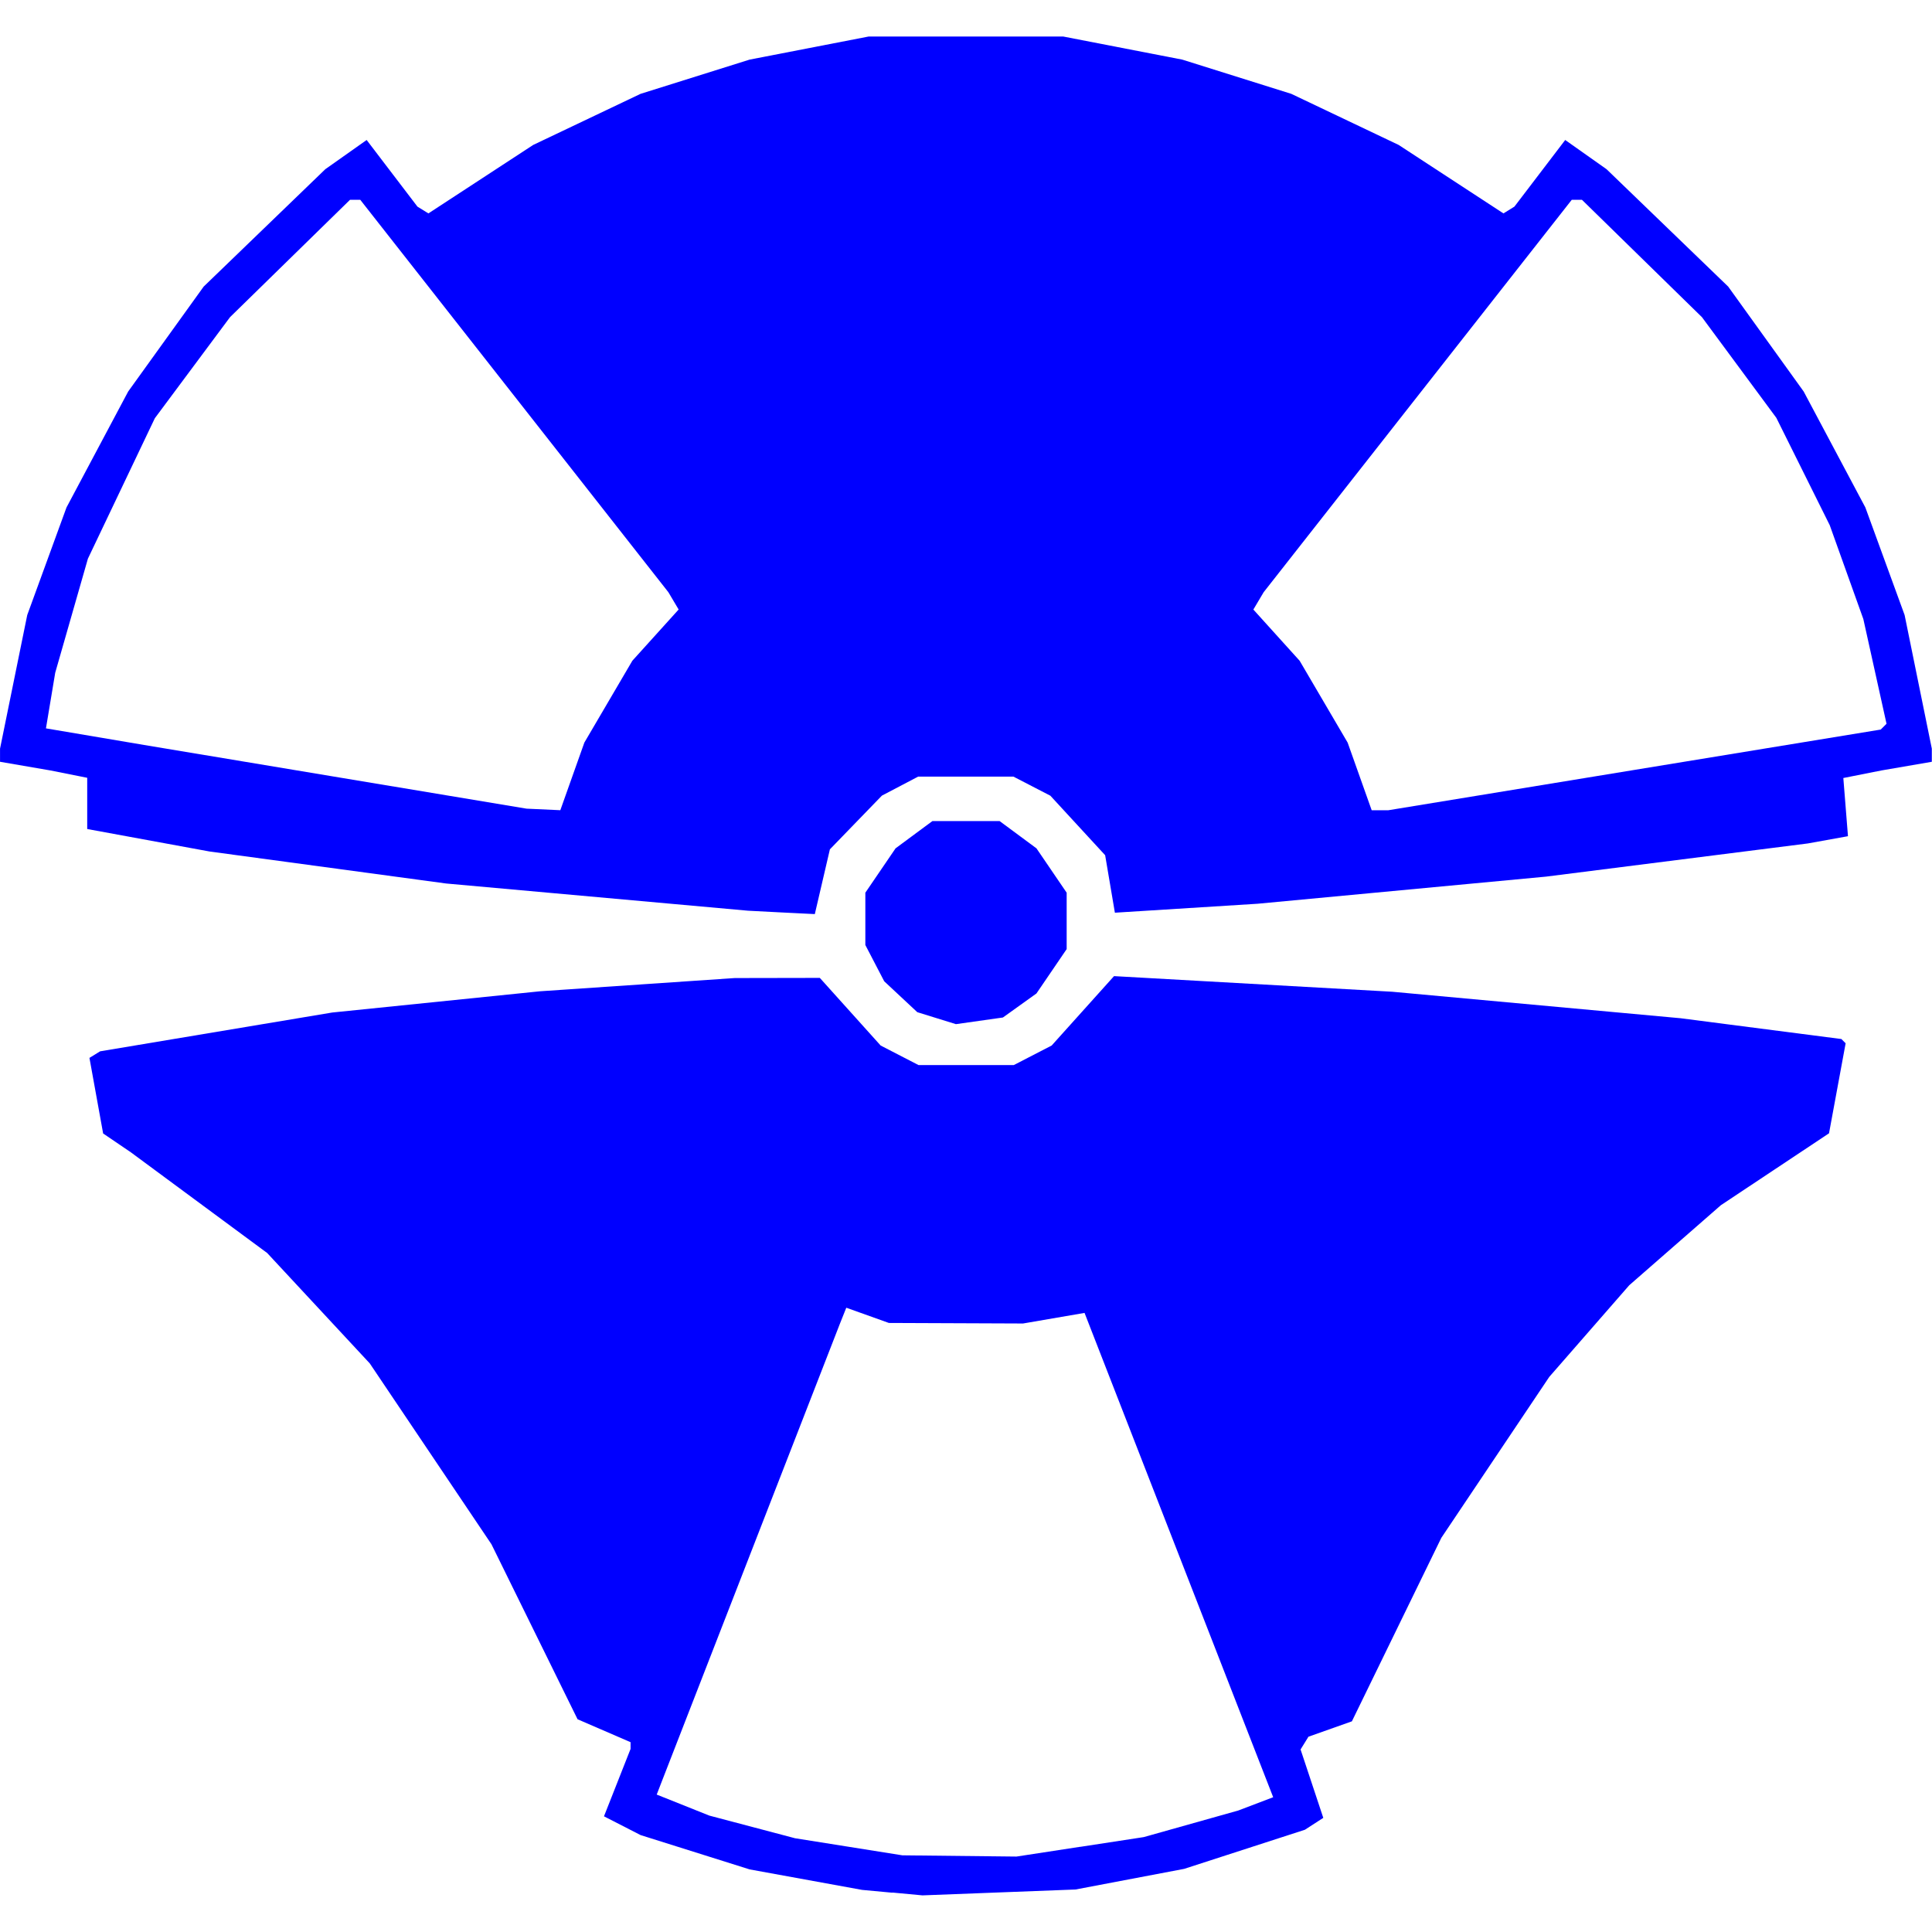 <?xml version="1.0" encoding="UTF-8" standalone="no"?>
<!-- Created with Inkscape (http://www.inkscape.org/) -->

<svg
   width="50mm"
   height="50mm"
   viewBox="0 0 50 50"
   version="1.1"
   id="svg3151"
   sodipodi:docname="vehicon1.svg"
   inkscape:version="1.1.2 (b8e25be833, 2022-02-05)"
   xmlns:inkscape="http://www.inkscape.org/namespaces/inkscape"
   xmlns:sodipodi="http://sodipodi.sourceforge.net/DTD/sodipodi-0.dtd"
   xmlns="http://www.w3.org/2000/svg"
   xmlns:svg="http://www.w3.org/2000/svg">
  <sodipodi:namedview
     id="namedview3153"
     pagecolor="#505050"
     bordercolor="#ffffff"
     borderopacity="1"
     inkscape:pageshadow="0"
     inkscape:pageopacity="0"
     inkscape:pagecheckerboard="1"
     inkscape:document-units="mm"
     showgrid="false"
     inkscape:zoom="1.0469406"
     inkscape:cx="59.22017"
     inkscape:cy="144.22977"
     inkscape:window-width="1920"
     inkscape:window-height="1017"
     inkscape:window-x="-8"
     inkscape:window-y="-8"
     inkscape:window-maximized="1"
     inkscape:current-layer="layer1"
     fit-margin-top="0"
     fit-margin-left="0"
     fit-margin-right="0"
     fit-margin-bottom="0" />
  <defs
     id="defs3148" />
  <g
     inkscape:label="Warstwa 1"
     inkscape:groupmode="layer"
     id="layer1"
     transform="translate(-69.559,-97.34)">
    <path
       style="fill:#0000ff;fill-opacity:1;stroke-width:0.174"
       d="m 92.649,146.323 -0.781,-0.073 -1.454,-0.265 -1.454,-0.265 -1.411,-0.444 -1.411,-0.444 -0.474,-0.243 -0.474,-0.243 0.344,-0.872 0.344,-0.872 v -0.087 -0.087 l -0.686,-0.297 -0.686,-0.297 -1.114,-2.264 -1.114,-2.264 -1.575,-2.341 -1.575,-2.341 -1.327,-1.428 -1.327,-1.428 -1.764,-1.303 -1.764,-1.303 -0.359,-0.244 -0.359,-0.244 -0.177,-0.978 -0.177,-0.978 0.138,-0.085 0.138,-0.085 3.003,-0.502 3.003,-0.502 2.691,-0.275 2.691,-0.275 2.517,-0.171 2.517,-0.171 1.102,-0.002 1.102,-0.002 0.787,0.875 0.787,0.875 0.49,0.253 0.49,0.253 h 1.233 1.233 l 0.49,-0.253 0.49,-0.253 0.807,-0.898 0.807,-0.898 3.599,0.202 3.599,0.202 3.733,0.343 3.733,0.343 2.08,0.269 2.08,0.269 0.055,0.055 0.055,0.055 -0.215,1.165 -0.215,1.165 -1.399,0.93 -1.399,0.93 -1.186,1.036 -1.186,1.036 -1.035,1.186 -1.035,1.186 -1.397,2.083 -1.397,2.083 -1.157,2.374 -1.157,2.374 -0.562,0.199 -0.562,0.199 -0.102,0.165 -0.102,0.165 0.294,0.885 0.294,0.885 -0.238,0.154 -0.238,0.154 -1.562,0.506 -1.562,0.506 -1.406,0.267 -1.406,0.267 -1.98,0.076 -1.98,0.076 -0.781,-0.073 z m 4.861,-1.186 1.649,-0.253 1.223,-0.344 1.223,-0.344 0.452,-0.172 0.452,-0.172 -2.441,-6.267 -2.441,-6.267 -0.796,0.137 -0.796,0.137 -1.736,-0.007 -1.736,-0.007 -0.551,-0.197 -0.551,-0.197 -0.081,0.203 -0.081,0.203 -2.297,5.903 -2.297,5.903 -0.075,0.194 -0.075,0.194 0.681,0.272 0.681,0.272 1.109,0.293 1.109,0.293 1.389,0.221 1.389,0.221 1.476,0.016 1.476,0.016 1.649,-0.253 z m -3.712,-21.447 -0.5,-0.155 -0.428,-0.4 -0.428,-0.4 -0.244,-0.469 -0.244,-0.469 v -0.677 -0.677 l 0.391,-0.574 0.391,-0.574 0.477,-0.353 0.477,-0.353 h 0.869 0.869 l 0.477,0.353 0.477,0.353 0.391,0.574 0.391,0.574 v 0.73 0.73 l -0.391,0.574 -0.391,0.574 -0.434,0.311 -0.434,0.311 -0.608,0.086 -0.608,0.086 z m -4.014,-2.736 -0.868,-0.045 -3.906,-0.352 -3.906,-0.352 -3.06,-0.414 -3.06,-0.414 -1.584,-0.291 -1.584,-0.291 v -0.663 -0.663 l -0.477,-0.095 -0.477,-0.095 -0.651,-0.112 -0.651,-0.112 v -0.17 -0.17 l 0.352,-1.729 0.352,-1.729 0.508,-1.392 0.508,-1.392 0.798,-1.5 0.798,-1.5 0.977,-1.358 0.977,-1.358 1.574,-1.519 1.574,-1.519 0.535,-0.378 0.535,-0.378 0.657,0.862 0.657,0.862 0.142,0.088 0.142,0.088 1.356,-0.886 1.356,-0.886 1.389,-0.661 1.389,-0.661 1.411,-0.443 1.411,-0.443 1.541,-0.299 1.541,-0.299 h 2.517 2.517 l 1.541,0.299 1.541,0.299 1.411,0.443 1.411,0.443 1.389,0.661 1.389,0.661 1.356,0.886 1.356,0.886 0.142,-0.088 0.142,-0.088 0.657,-0.862 0.657,-0.862 0.535,0.378 0.535,0.378 1.574,1.519 1.574,1.519 0.977,1.358 0.977,1.358 0.798,1.5 0.798,1.5 0.508,1.392 0.508,1.392 0.352,1.729 0.352,1.729 v 0.17 0.17 l -0.651,0.112 -0.651,0.112 -0.494,0.098 -0.494,0.098 0.06,0.753 0.06,0.753 -0.521,0.094 -0.521,0.094 -3.385,0.429 -3.385,0.429 -3.733,0.351 -3.733,0.351 -1.847,0.116 -1.847,0.116 -0.126,-0.744 -0.126,-0.744 -0.709,-0.77 -0.709,-0.77 -0.478,-0.247 -0.478,-0.247 h -1.233 -1.233 l -0.469,0.246 -0.469,0.246 -0.673,0.695 -0.673,0.695 -0.195,0.838 -0.195,0.838 z m -5.413,-3.521 0.311,-0.875 0.621,-1.059 0.621,-1.059 0.599,-0.663 0.599,-0.663 -0.133,-0.224 -0.133,-0.224 -3.987,-5.078 -3.987,-5.078 h -0.132 -0.132 l -1.553,1.519 -1.553,1.519 -0.973,1.308 -0.973,1.308 -0.866,1.817 -0.866,1.817 -0.423,1.476 -0.423,1.476 -0.12,0.72 -0.12,0.72 1.271,0.215 1.271,0.215 4.948,0.824 4.948,0.824 0.437,0.02 0.437,0.02 z m 27.489,-0.168 6.372,-1.044 0.075,-0.075 0.075,-0.075 -0.3,-1.355 -0.3,-1.355 -0.435,-1.215 -0.435,-1.215 -0.691,-1.389 -0.691,-1.389 -0.962,-1.302 -0.962,-1.302 -1.553,-1.519 -1.553,-1.519 h -0.132 -0.132 l -3.987,5.078 -3.987,5.078 -0.133,0.224 -0.133,0.224 0.599,0.663 0.599,0.663 0.621,1.059 0.621,1.059 0.311,0.875 0.311,0.875 h 0.216 0.216 z"
       id="path7143" />
  </g>
</svg>

